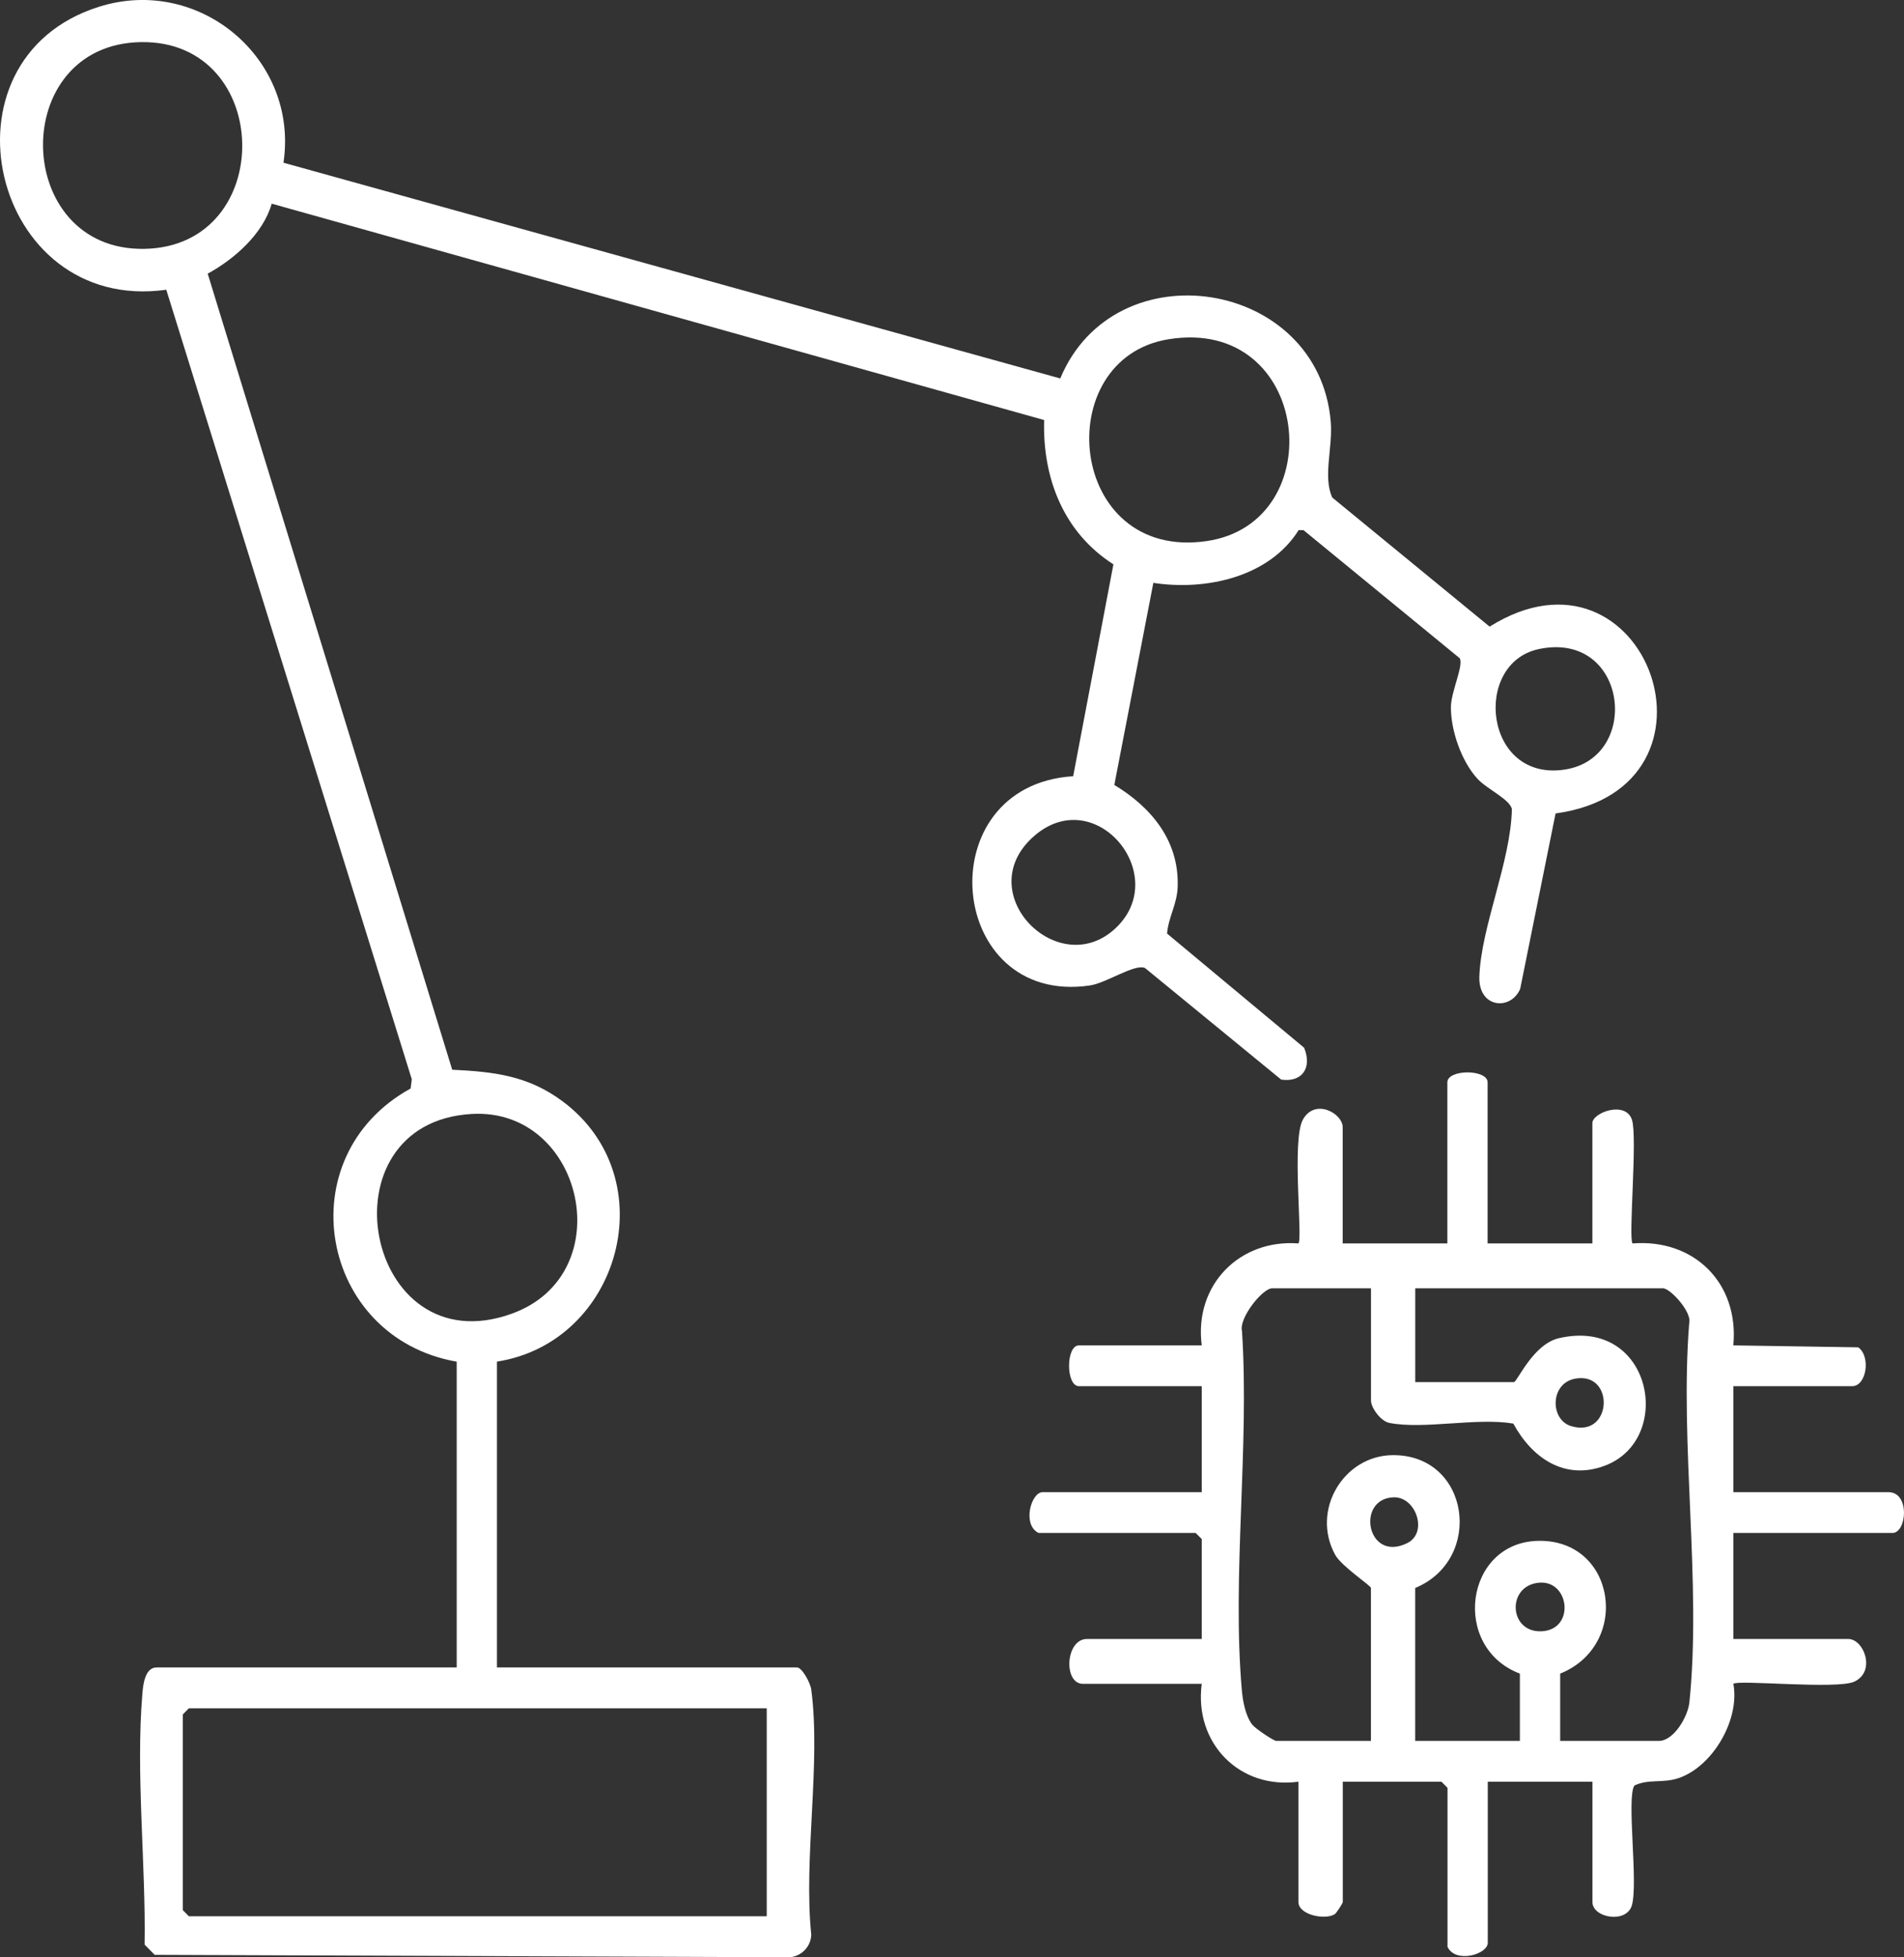 <?xml version="1.0" encoding="UTF-8"?>
<svg xmlns="http://www.w3.org/2000/svg" width="36" height="37" viewBox="0 0 36 37" fill="none">
  <rect x="0" y="0" width="36" height="37" fill="#333333" stroke="none"/>
  <path d="M8.635 25.74C6.037 25.286 5.419 21.868 7.764 20.576L7.786 20.402L3.144 5.477C-0.164 5.942 -1.291 1.122 1.874 0.127C3.77 -0.468 5.651 1.111 5.36 3.076L20.047 7.154C21.08 4.674 24.933 5.275 25.161 7.97C25.203 8.461 25.009 9.012 25.19 9.405L28.165 11.845C31.131 9.991 32.884 14.901 29.412 15.377L28.743 18.693C28.567 19.108 27.95 19.062 27.971 18.459C28.005 17.511 28.564 16.293 28.586 15.297C28.554 15.111 28.11 14.915 27.933 14.719C27.634 14.391 27.432 13.816 27.433 13.368C27.433 13.079 27.68 12.573 27.599 12.442L24.648 10.023L24.555 10.02C23.996 10.913 22.795 11.17 21.807 11.018L21.069 14.838C21.767 15.259 22.296 15.892 22.267 16.76C22.257 17.092 22.092 17.338 22.066 17.647L24.658 19.806C24.814 20.189 24.617 20.465 24.224 20.408L21.65 18.299C21.458 18.211 20.926 18.581 20.605 18.629C17.888 19.023 17.526 14.848 20.291 14.673L21.052 10.668C20.113 10.068 19.71 9.043 19.742 7.94L5.137 3.85C4.977 4.419 4.427 4.902 3.927 5.173L8.55 20.221C9.339 20.26 9.983 20.331 10.638 20.819C12.59 22.273 11.73 25.375 9.396 25.739V31.52H15.069C15.165 31.52 15.324 31.814 15.339 31.939C15.524 33.331 15.19 35.134 15.339 36.572C15.33 36.831 15.104 37.024 14.845 36.998L2.925 36.953L2.734 36.76C2.759 35.249 2.565 33.517 2.692 32.018C2.705 31.852 2.739 31.52 2.961 31.52H8.635V25.739V25.74ZM2.67 0.796C0.141 0.833 0.228 4.752 2.733 4.704C5.238 4.657 5.174 0.761 2.67 0.796ZM22.094 6.413C19.829 6.779 20.178 10.614 22.816 10.228C25.184 9.883 24.794 5.975 22.094 6.413ZM29.098 12.269C27.831 12.534 28.06 14.791 29.595 14.546C31.045 14.314 30.772 11.919 29.098 12.269ZM21.096 17.543C22.165 16.532 20.685 14.762 19.521 15.832C18.358 16.902 20.023 18.559 21.096 17.543ZM8.925 21.057C6.029 21.216 6.892 25.841 9.679 24.832C11.744 24.086 11.035 20.941 8.925 21.057ZM14.499 32.292H3.571L3.457 32.408V36.108L3.571 36.224H14.497V32.292H14.499Z" fill="white"></path>
  <path d="M30.108 23.505V21.231C30.108 21.032 30.734 20.801 30.856 21.166C30.964 21.492 30.785 23.423 30.868 23.505C32.026 23.413 32.883 24.25 32.773 25.432L35.135 25.469C35.375 25.639 35.293 26.203 35.02 26.203H32.774V28.207H35.706C36.118 28.207 36.052 28.978 35.782 28.978H32.774V30.982H34.944C35.247 30.982 35.474 31.603 35.057 31.79C34.721 31.939 32.853 31.748 32.774 31.83C32.898 32.507 32.389 33.382 31.75 33.608C31.44 33.717 31.179 33.62 30.903 33.752C30.749 33.976 30.978 35.593 30.855 36.016C30.753 36.369 30.109 36.255 30.109 35.954V33.68H28.13V36.725C28.13 36.945 27.52 37.121 27.369 36.802V33.796L27.255 33.68H25.389V35.954C25.389 35.975 25.27 36.164 25.236 36.185C25.049 36.301 24.55 36.196 24.55 35.954V33.68C23.441 33.831 22.574 32.954 22.722 31.83H20.476C20.102 31.83 20.143 30.982 20.552 30.982H22.722V29.093L22.607 28.978H19.637C19.322 28.824 19.495 28.207 19.713 28.207H22.722V26.203H20.4C20.151 26.203 20.151 25.432 20.4 25.432H22.722C22.574 24.291 23.437 23.42 24.55 23.505C24.634 23.423 24.419 21.546 24.635 21.163C24.866 20.753 25.387 21.048 25.387 21.308V23.505H27.366V20.46C27.366 20.209 28.127 20.209 28.127 20.46V23.505H30.108ZM25.921 24.353H24.054C23.87 24.353 23.42 24.919 23.483 25.162C23.626 27.351 23.291 29.789 23.48 31.949C23.498 32.157 23.548 32.431 23.675 32.599C23.731 32.673 24.082 32.909 24.131 32.909H25.921V30.018C25.921 29.972 25.366 29.611 25.245 29.391C24.782 28.548 25.407 27.51 26.338 27.507C27.793 27.501 28.063 29.477 26.758 30.018V32.909H28.737V31.637C27.433 31.141 27.697 29.16 29.078 29.127C30.554 29.092 30.846 31.093 29.499 31.637V32.909H31.365C31.646 32.909 31.913 32.454 31.942 32.181C32.175 29.943 31.756 27.29 31.939 25.007C31.992 24.803 31.583 24.353 31.442 24.353H26.759V26.126H28.625C28.686 26.126 28.984 25.407 29.479 25.295C31.237 24.892 31.67 27.213 30.339 27.708C29.586 27.988 28.97 27.566 28.613 26.91C27.919 26.793 26.919 27.026 26.267 26.897C26.105 26.864 25.922 26.611 25.922 26.474V24.354L25.921 24.353ZM29.784 26.061C29.304 26.147 29.304 26.838 29.706 26.958C30.49 27.194 30.538 25.925 29.784 26.061ZM26.352 28.304C25.629 28.326 25.843 29.544 26.605 29.171C27.008 28.975 26.773 28.292 26.352 28.304ZM29.1 29.918C28.479 29.972 28.526 30.873 29.156 30.836C29.786 30.799 29.676 29.867 29.1 29.918Z" fill="white"></path>
</svg>
